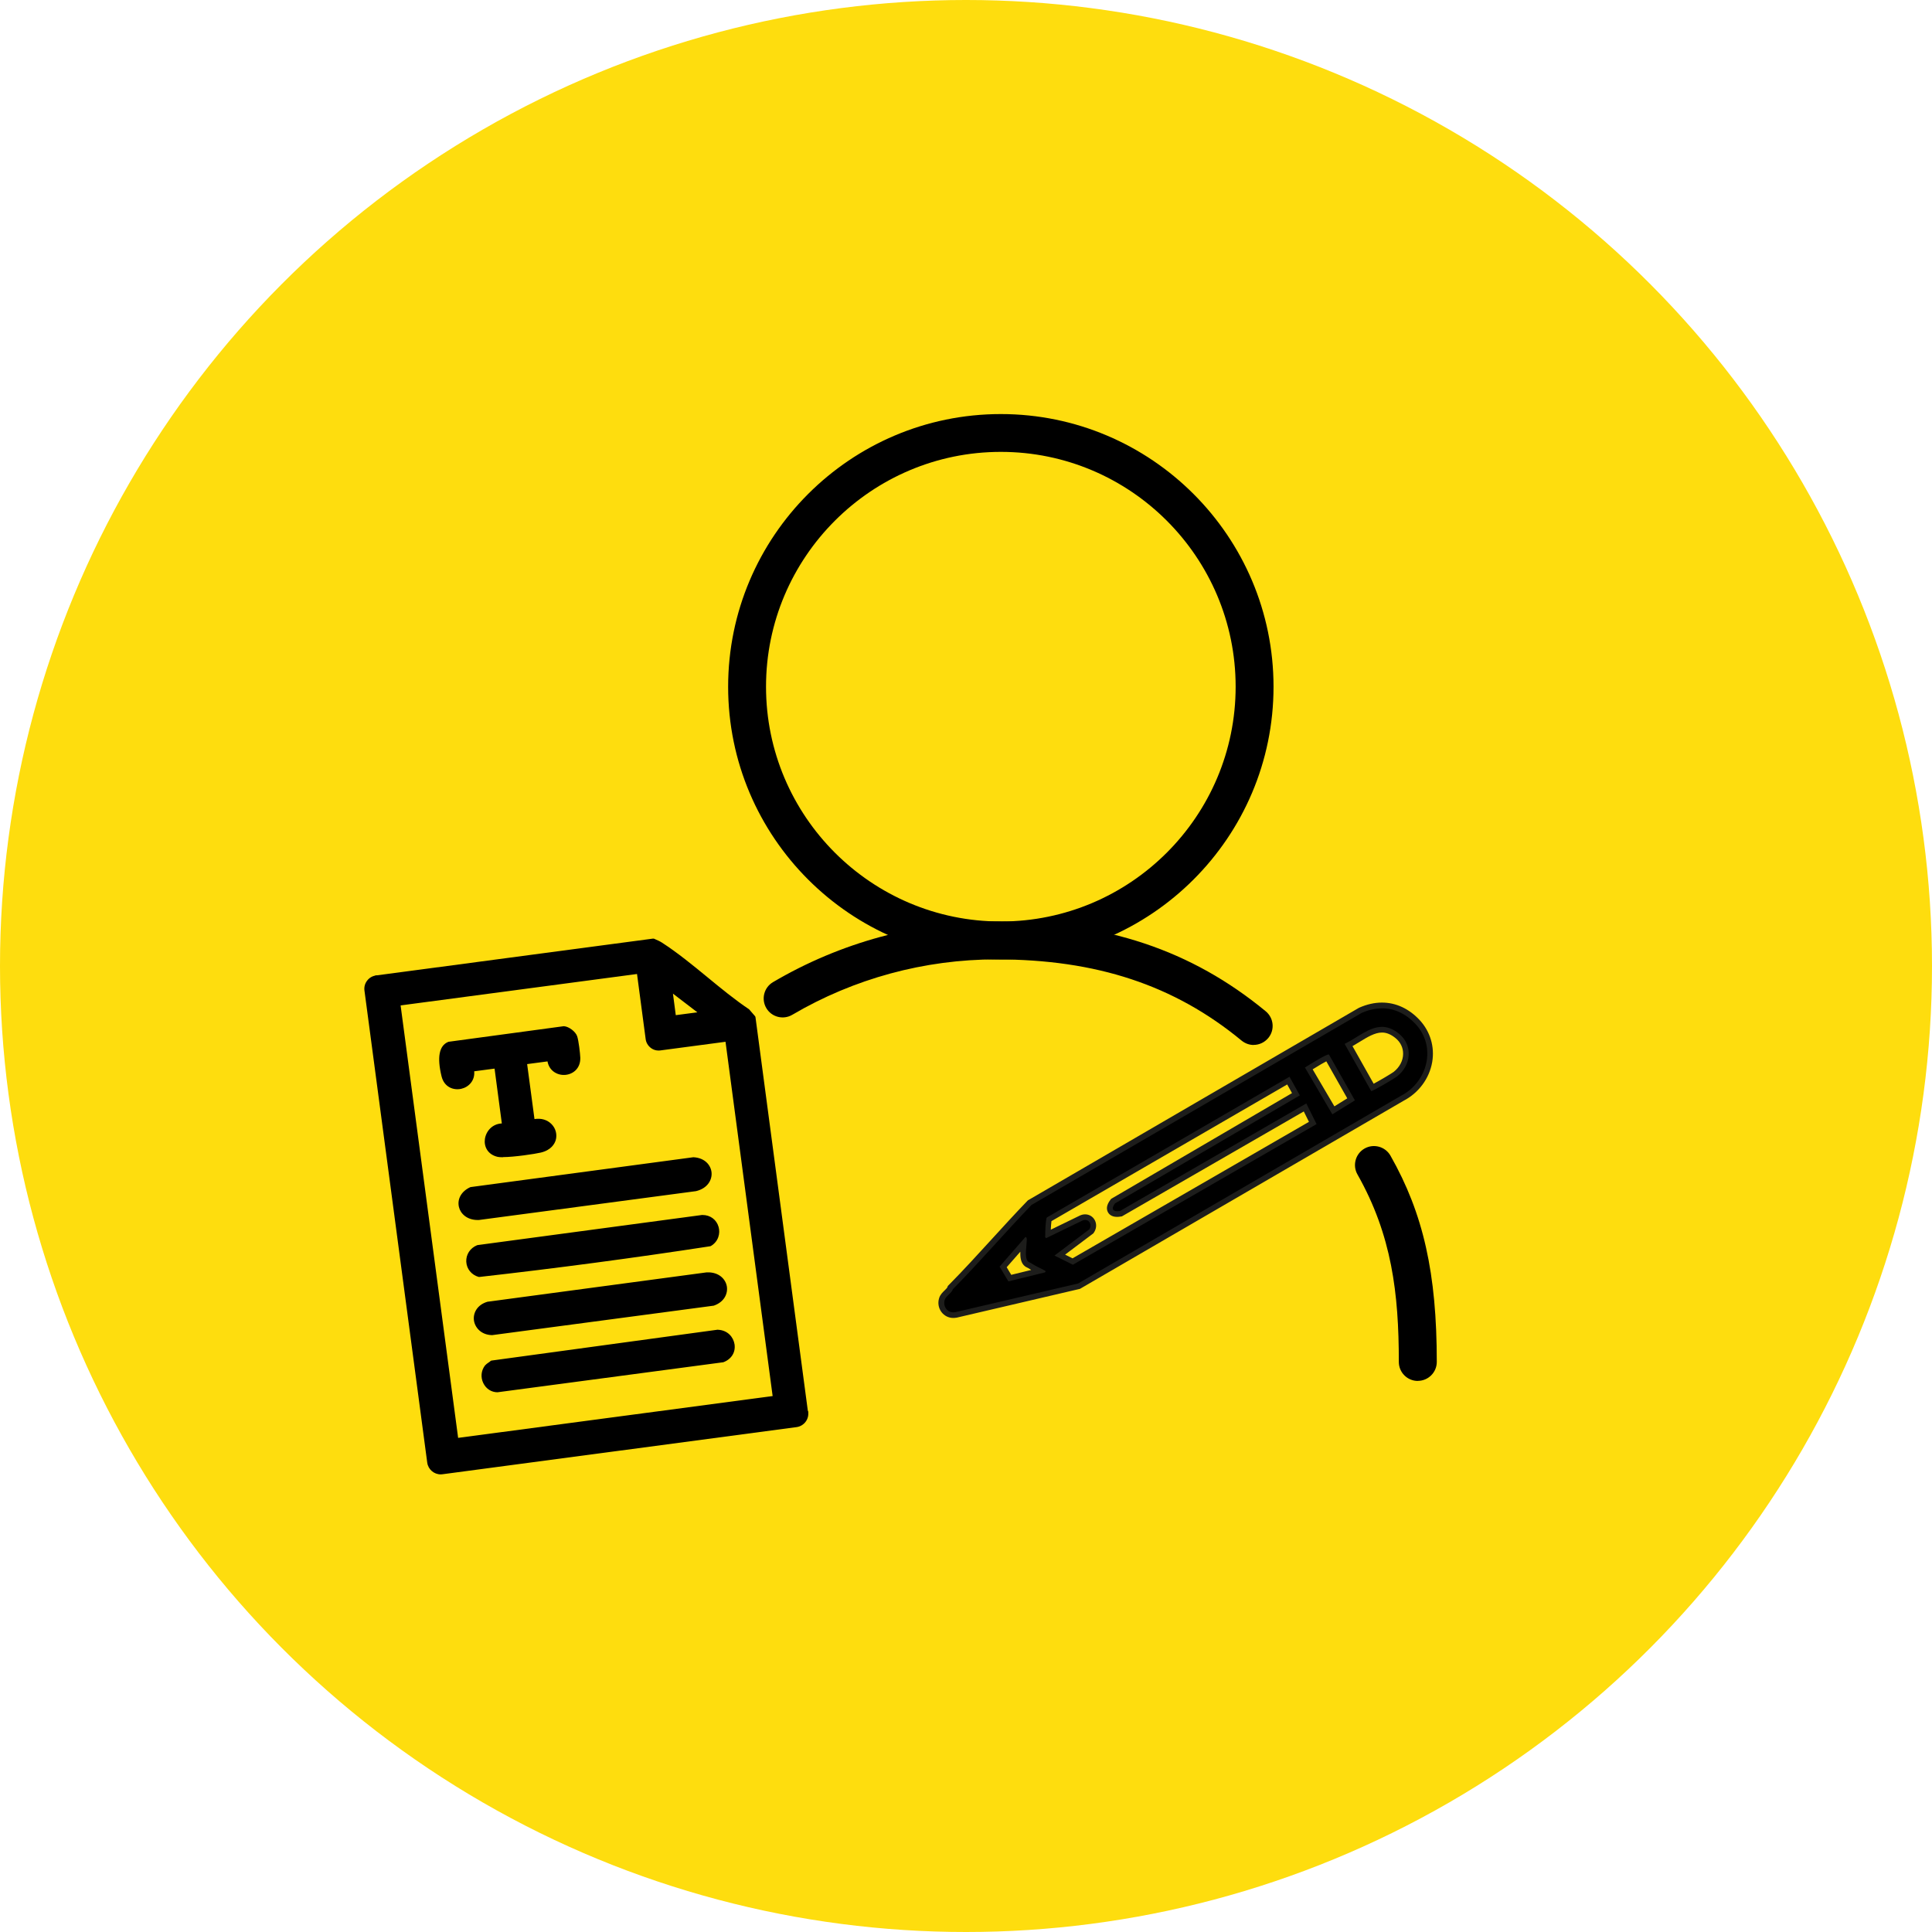 <?xml version="1.0" encoding="UTF-8"?>
<svg id="Sekretär" xmlns="http://www.w3.org/2000/svg" version="1.1" viewBox="0 0 265.68 265.68">
  <!-- Generator: Adobe Illustrator 29.7.1, SVG Export Plug-In . SVG Version: 2.1.1 Build 8)  -->
  <defs>
    <style>
      .st0 {
        fill: #1d1d1b;
      }

      .st1 {
        fill: #fedd0e;
      }
    </style>
  </defs>
  <circle class="st1" cx="132.84" cy="132.84" r="132.84"/>
  <g>
    <path d="M137.63,131.94c-20.68,0-37.5-16.82-37.5-37.5s16.82-37.5,37.5-37.5,37.5,16.82,37.5,37.5-16.82,37.5-37.5,37.5ZM137.63,62.14c-17.8,0-32.29,14.48-32.29,32.29s14.48,32.29,32.29,32.29,32.29-14.48,32.29-32.29-14.48-32.29-32.29-32.29Z"/>
    <path d="M194.97,189.9c-1.44,0-2.61-1.17-2.61-2.61,0-9.45-.97-17.45-5.69-25.79-.71-1.25-.27-2.85.98-3.56,1.25-.71,2.85-.27,3.56.98,4.53,7.98,6.37,16.2,6.37,28.36,0,1.44-1.17,2.61-2.61,2.61h0Z"/>
    <path d="M172.4,143.7c-.58,0-1.17-.2-1.66-.6-9.23-7.62-19.95-11.17-33.74-11.17-9.88,0-19.58,2.64-28.05,7.62-1.24.73-2.84.32-3.57-.92s-.32-2.84.92-3.57c9.27-5.46,19.88-8.35,30.7-8.35,15.06,0,26.84,3.93,37.06,12.36,1.11.92,1.27,2.56.35,3.67-.52.62-1.26.95-2.01.95h0Z"/>
    <g id="gWfxJo.tif">
      <g>
        <path d="M131.09,180.86c-.52,0-1-.24-1.31-.66-.33-.44-.42-1-.26-1.54.12-.4.41-.68.67-.92.21-.2.4-.38.47-.58l.03-.08.06-.06c2.02-2.05,3.99-4.21,5.9-6.3,1.59-1.75,3.24-3.55,4.91-5.28l.04-.04,45.46-26.44h.02c.99-.45,1.99-.68,2.96-.68,1.82,0,3.51.79,4.91,2.28,1.4,1.49,1.97,3.42,1.63,5.44-.37,2.14-1.77,4.03-3.75,5.05l-44.44,25.83-16.93,3.95c-.13.03-.25.04-.37.04h0ZM138.87,175.76l4.04-.99c-.05-.03-.1-.05-.16-.08-.35-.17-.72-.34-1.08-.6-.04-.03-.11-.06-.18-.09-.13-.06-.3-.14-.43-.29-.48-.53-.38-1.6-.29-2.54,0-.07,0-.13.02-.19l-2.84,3.24.92,1.54h0ZM147.51,173.47l33.01-19.05-1.06-2.14-25.31,14.61h-.07c-.17.04-.33.06-.47.06-.57,0-.81-.25-.92-.46-.12-.24-.16-.65.32-1.26l.05-.06,25.15-14.7-1.04-1.88-32.91,19.08c-.09.36-.15,1.52-.14,2.03l4.56-2.21c.19-.09.38-.13.56-.13.42,0,.8.23.99.61.21.41.16.91-.12,1.31l-.03.05-4.33,3.25,1.77.88h-.01ZM183.37,152.68l2.43-1.51-3.24-5.74c-.28.12-.96.46-2.57,1.47l3.38,5.77h0ZM188.74,149.56c.76-.37,2.85-1.61,3.14-1.83.92-.71,1.45-1.73,1.46-2.79,0-.96-.41-1.84-1.2-2.48-.7-.57-1.39-.85-2.1-.85-1.1,0-2.17.66-3.31,1.36-.42.26-.84.52-1.29.75l3.29,5.84h0Z"/>
        <path class="st0" d="M190.04,138.66c1.71,0,3.29.74,4.62,2.16,2.92,3.13,1.67,7.97-2.01,9.87l-44.4,25.81-16.87,3.94c-.1.02-.19.03-.28.03-.86,0-1.45-.84-1.19-1.7.18-.59.93-.9,1.13-1.49,3.72-3.77,7.15-7.78,10.81-11.58l45.39-26.4c.95-.43,1.89-.63,2.8-.63M188.57,150.04c.27,0,3.2-1.74,3.54-2.01,1.95-1.51,2.24-4.28.27-5.88-.83-.68-1.6-.94-2.34-.94-1.75,0-3.33,1.45-5.13,2.34l3.65,6.49h0M183.23,153.23l3.09-1.91-3.57-6.31s-.03,0-.05,0c-.43,0-2.85,1.54-3.25,1.79l3.77,6.44M143.87,170.26l4.97-2.41c.14-.07.27-.09.39-.09.61,0,.97.72.56,1.3l-4.78,3.6,2.53,1.26,33.51-19.34-1.41-2.84-25.61,14.78c-.15.03-.28.04-.4.04-.71,0-.77-.47-.29-1.08l25.41-14.85-1.42-2.56-33.37,19.35c-.17.21-.24,2.05-.22,2.46,0,.17-.09.25.15.4M138.68,176.21l5-1.23c.22-.17.08-.21-.1-.31-.58-.33-1.13-.52-1.69-.91-.18-.13-.41-.17-.55-.32-.5-.56-.13-2.26-.14-2.99,0-.1-.02-.33-.16-.33h-.04l-3.54,4.06,1.21,2.03M190.04,137.87h0c-1.03,0-2.08.24-3.12.7l-.04.02-.04.02-45.39,26.4-.09.05-.08.08c-1.67,1.73-3.32,3.54-4.92,5.29-1.9,2.08-3.87,4.24-5.89,6.28l-.13.13-.06.17c-.04.11-.21.27-.37.43-.28.27-.63.6-.77,1.09-.2.66-.08,1.35.32,1.89.39.52.98.82,1.63.82.15,0,.29-.02.44-.04h.02l16.87-3.94.11-.03.1-.06,44.39-25.8c2.07-1.08,3.54-3.06,3.93-5.32.36-2.1-.27-4.2-1.72-5.77-1.47-1.58-3.27-2.41-5.19-2.41h0ZM185.99,143.86c.33-.19.64-.38.95-.57,1.09-.67,2.12-1.3,3.11-1.3.62,0,1.22.25,1.85.76.69.56,1.06,1.33,1.05,2.17,0,.94-.49,1.85-1.31,2.49-.26.2-1.87,1.16-2.74,1.62l-2.91-5.17h0ZM180.51,147.05c.97-.61,1.55-.93,1.88-1.1l2.88,5.09-1.77,1.1-2.99-5.09h0ZM144.6,167.92l32.41-18.79.66,1.19-24.75,14.47-.13.08-.09.12c-.6.77-.53,1.33-.36,1.67.12.25.45.68,1.27.68.16,0,.34-.02.53-.05l.14-.02.12-.07,24.89-14.36.71,1.43-32.51,18.77-1.02-.51,3.77-2.84.1-.07.07-.1c.37-.52.43-1.17.15-1.71-.26-.51-.77-.82-1.34-.82-.25,0-.49.06-.73.17l-3.99,1.94c.02-.41.05-.88.09-1.16h0v-.02ZM138.43,174.27l1.88-2.14c-.02.71.05,1.39.46,1.84.19.21.4.31.56.38.04.02.1.05.12.06.12.08.24.16.35.23l-2.74.67-.62-1.04h-.01Z"/>
      </g>
    </g>
    <g id="sbHJE8.tif">
      <g>
        <g>
          <path d="M89.82,129.33c.39.17.72.29,1.09.53,4.07,2.63,7.89,6.42,11.95,9.15l.79.91,7.22,54.28c-.25.67-.49,1.22-1.17,1.55l-48.45,6.54c-.85.09-1.62-.36-2.01-1.11l-8.68-65.25c.14-.74.61-1.12,1.19-1.53l38.07-5.06h0ZM87.83,133.64l-33.03,4.39,7.98,59.99,43.77-5.82-6.55-49.24-9.22,1.23c-.84.11-1.62-.48-1.73-1.32l-1.23-9.23h.01ZM96.56,139.37l-4.36-3.34.51,3.85,3.85-.51h0Z"/>
          <path d="M61.05,202.56c-.85,0-1.63-.48-2.04-1.26-.01-.03-.02-.06-.03-.08l-8.68-65.25v-.08c.15-.83.68-1.26,1.29-1.7.03-.02.07-.04.12-.05l38.04-5.06c.05,0,.11,0,.17,0l.16.07c.32.14.63.27.96.48,2.13,1.38,4.22,3.09,6.24,4.75,1.85,1.52,3.77,3.1,5.71,4.4.02,0,.04.03.05.05l.79.91s.06.09.06.14l7.22,54.28s0,.08-.01.12c-.26.71-.54,1.33-1.3,1.69-.02,0-.05.02-.08.02l-48.45,6.54c-.08,0-.16,0-.24,0h.02ZM59.5,201.09c.35.65,1.01,1.01,1.73.93l48.4-6.54c.54-.27.75-.72.98-1.33l-7.2-54.14-.72-.83c-1.95-1.31-3.87-2.89-5.72-4.41-2.01-1.65-4.09-3.36-6.2-4.72-.29-.19-.57-.3-.88-.44l-.09-.04-37.94,5.05c-.52.37-.9.7-1.02,1.29l8.67,65.16v.02ZM62.78,198.29c-.06,0-.11-.02-.16-.05-.05-.04-.09-.1-.1-.17l-7.98-59.99c0-.07,0-.14.05-.19.04-.06.1-.09.17-.1l32.99-4.39c.09-.03.19,0,.26.07.04.05.07.11.07.17l1.22,9.2c.04.34.22.64.49.85s.61.3.94.25l9.22-1.23c.14-.02.27.08.29.22l6.55,49.24c0,.07,0,.14-.05.19-.04.06-.1.09-.17.1l-43.77,5.82h-.03,0ZM55.09,138.26l7.91,59.47,43.25-5.75-6.48-48.72-8.96,1.19c-.48.06-.95-.06-1.33-.36s-.63-.72-.69-1.19l-1.19-8.96-32.51,4.32ZM92.71,140.15c-.06,0-.11-.02-.16-.05-.05-.04-.09-.1-.1-.17l-.51-3.85c-.01-.1.04-.21.13-.26.09-.05.21-.05.29.02l4.36,3.34c.06.05.1.13.1.21h0c0,.13-.1.24-.23.26l-3.85.51h-.03,0ZM92.54,136.63l.39,2.97,2.97-.39-3.36-2.57h0Z"/>
        </g>
        <g>
          <path d="M51.75,134.39c-.58.41-1.05.79-1.19,1.53l8.68,65.25c.39.75,1.16,1.2,2.01,1.11l48.45-6.54c.68-.33.92-.89,1.17-1.55h0c.12.88-.5,1.69-1.38,1.81l-48.68,6.48c-.88.12-1.69-.5-1.81-1.38l-8.63-64.9c-.12-.88.5-1.69,1.38-1.8h0Z"/>
          <path d="M60.6,202.75c-.92,0-1.72-.68-1.85-1.62l-8.63-64.9c-.07-.49.06-.99.37-1.38.3-.4.74-.65,1.24-.71.12-.02.23.05.28.16s0,.24-.09.31c-.55.39-.95.72-1.08,1.33l8.67,65.16c.35.65,1.01,1.01,1.73.93l48.4-6.54c.55-.28.76-.75,1-1.39.04-.11.15-.18.27-.17.12,0,.21.11.23.22.14,1.02-.58,1.96-1.6,2.1l-48.68,6.48c-.08,0-.17.02-.25.02h-.01Z"/>
        </g>
        <g>
          <path d="M75.53,145.68l-3.32.44,1.08,8.1c3.06-.76,4.3,3.27,1.01,4.05-1.07.25-4.84.78-5.79.57-2.63-.59-1.76-4.24.8-4.09l-1.08-8.1-3.32.44c.5,2.61-3.3,3.45-3.94.86-.31-1.28-.77-3.8.76-4.43l15.82-2.14c.58.04,1.39.66,1.58,1.21s.4,2.27.41,2.88c.07,2.67-3.82,2.85-4.02.2h0Z"/>
          <path d="M69.16,159.14c-.3,0-.54-.02-.71-.05-1.42-.32-1.91-1.46-1.77-2.45.15-1.06.99-2.09,2.33-2.15l-1-7.54-2.8.37c.12,1.3-.78,2.19-1.79,2.41-1.04.23-2.33-.21-2.7-1.72-.64-2.63-.33-4.22.91-4.73.02,0,.04,0,.06-.02l15.82-2.14h.05c.68.05,1.59.74,1.81,1.38.2.59.41,2.35.43,2.96.04,1.54-1.09,2.31-2.15,2.36-1.03.05-2.13-.57-2.36-1.86l-2.8.37,1.01,7.56c.93-.15,1.77.1,2.36.71.57.59.78,1.43.56,2.19-.15.49-.61,1.37-2.06,1.71-.8.19-3.67.62-5.2.62v.02ZM69.15,155c-1.13,0-1.84.84-1.96,1.7-.1.73.2,1.61,1.37,1.87.87.19,4.59-.31,5.67-.57.89-.21,1.49-.69,1.68-1.36.17-.58,0-1.23-.43-1.68-.51-.53-1.29-.72-2.14-.5-.07.02-.15,0-.21-.04s-.1-.11-.11-.18l-1.08-8.1c0-.07,0-.14.05-.19.04-.06.1-.09.17-.1l3.32-.44c.07,0,.14,0,.2.06s.09.11.1.18c.09,1.2,1.02,1.7,1.85,1.65.85-.04,1.69-.62,1.66-1.83-.02-.62-.23-2.31-.4-2.81-.15-.44-.85-.98-1.32-1.03l-15.76,2.13c-1.18.51-.96,2.52-.57,4.11.28,1.17,1.25,1.51,2.08,1.33.81-.18,1.57-.9,1.35-2.08-.01-.07,0-.14.04-.2s.11-.1.18-.11l3.32-.44c.14-.02.27.08.29.22l1.08,8.1c.01.08-.01.16-.07.21-.05.06-.13.09-.21.08h-.14v.02Z"/>
        </g>
        <g>
          <path d="M67.14,179.25l30.07-4.03c2.88-.09,3.43,3.22.81,4.08l-30.38,4.04c-2.6-.07-3.13-3.34-.51-4.08h.01Z"/>
          <path d="M67.64,183.6h0c-1.52-.04-2.35-1.09-2.47-2.05-.12-.97.42-2.13,1.9-2.55h.05l30.06-4.03h.03c1.65-.06,2.56.92,2.74,1.91.17.98-.33,2.18-1.83,2.68-.02,0-.03,0-.05,0l-30.38,4.04h-.05ZM67.18,179.51c-1.24.36-1.59,1.29-1.5,1.97.1.77.73,1.55,1.94,1.59l30.33-4.03c1.19-.4,1.59-1.33,1.46-2.08-.13-.71-.77-1.52-2.19-1.48l-30.04,4.03Z"/>
        </g>
        <g>
          <path d="M64.77,163.49l30.6-4.1c2.75.15,3.08,3.48.28,4.15l-29.84,3.97c-2.73.09-3.45-2.91-1.04-4.01h0Z"/>
          <path d="M65.7,167.77c-1.5,0-2.38-.89-2.59-1.79-.26-1.1.35-2.17,1.55-2.72.02,0,.05-.02.07-.02l30.6-4.1h.05c1.58.09,2.38,1.12,2.47,2.1.09,1-.54,2.18-2.14,2.56l-29.87,3.97h-.15,0ZM64.84,163.74c-.94.45-1.43,1.27-1.23,2.11.16.67.82,1.43,2.18,1.39l29.83-3.97c1.36-.32,1.78-1.28,1.72-2-.07-.76-.7-1.55-1.95-1.63l-30.54,4.09h-.01Z"/>
        </g>
        <g>
          <path d="M65.69,171.47l30.87-4.14c2.14-.04,2.87,2.72,1.05,3.78-10.5,1.61-21.15,3.03-31.71,4.22-1.93-.54-2.07-3.11-.21-3.87h0Z"/>
          <path d="M65.9,175.6h-.07c-.99-.28-1.66-1.1-1.71-2.09-.05-.99.53-1.88,1.48-2.27.02,0,.04,0,.06-.02l30.87-4.14h.08c1.06,0,1.93.64,2.21,1.65.24.85,0,1.99-1.07,2.62-.03.02-.06.03-.09.03-10.48,1.61-21.16,3.03-31.72,4.22h-.04ZM65.76,171.72c-.88.37-1.16,1.14-1.13,1.75.03.6.39,1.33,1.29,1.6,10.53-1.19,21.16-2.6,31.6-4.2.85-.53.96-1.4.79-2-.17-.59-.71-1.27-1.71-1.27h-.03l-30.82,4.13h0Z"/>
        </g>
        <g>
          <path d="M66.89,187.94c.16-.21.52-.39.72-.58l31.06-4.24c2.33.09,2.92,3.18.66,3.97l-30.91,4.11c-1.65-.02-2.51-1.98-1.53-3.27h0Z"/>
          <path d="M68.42,191.46h0c-.85,0-1.58-.48-1.96-1.26-.39-.8-.3-1.73.23-2.42.01,0,.02-.03.04-.04.12-.14.28-.25.44-.36.11-.07.21-.14.28-.21.04-.04.09-.06.14-.07l31.06-4.24h.05c1.4.06,2.16,1.04,2.31,2,.17,1.11-.45,2.08-1.57,2.48-.02,0-.03,0-.05,0l-30.91,4.11h-.06ZM67.07,188.13c-.39.53-.44,1.24-.15,1.85.29.59.84.95,1.48.97l30.86-4.1c1.04-.38,1.3-1.26,1.2-1.9-.11-.74-.71-1.5-1.79-1.55l-30.96,4.22c-.08.07-.18.13-.27.2-.14.1-.29.2-.36.29,0,0-.02.02-.03.03h.02Z"/>
        </g>
      </g>
    </g>
  </g>
</svg>